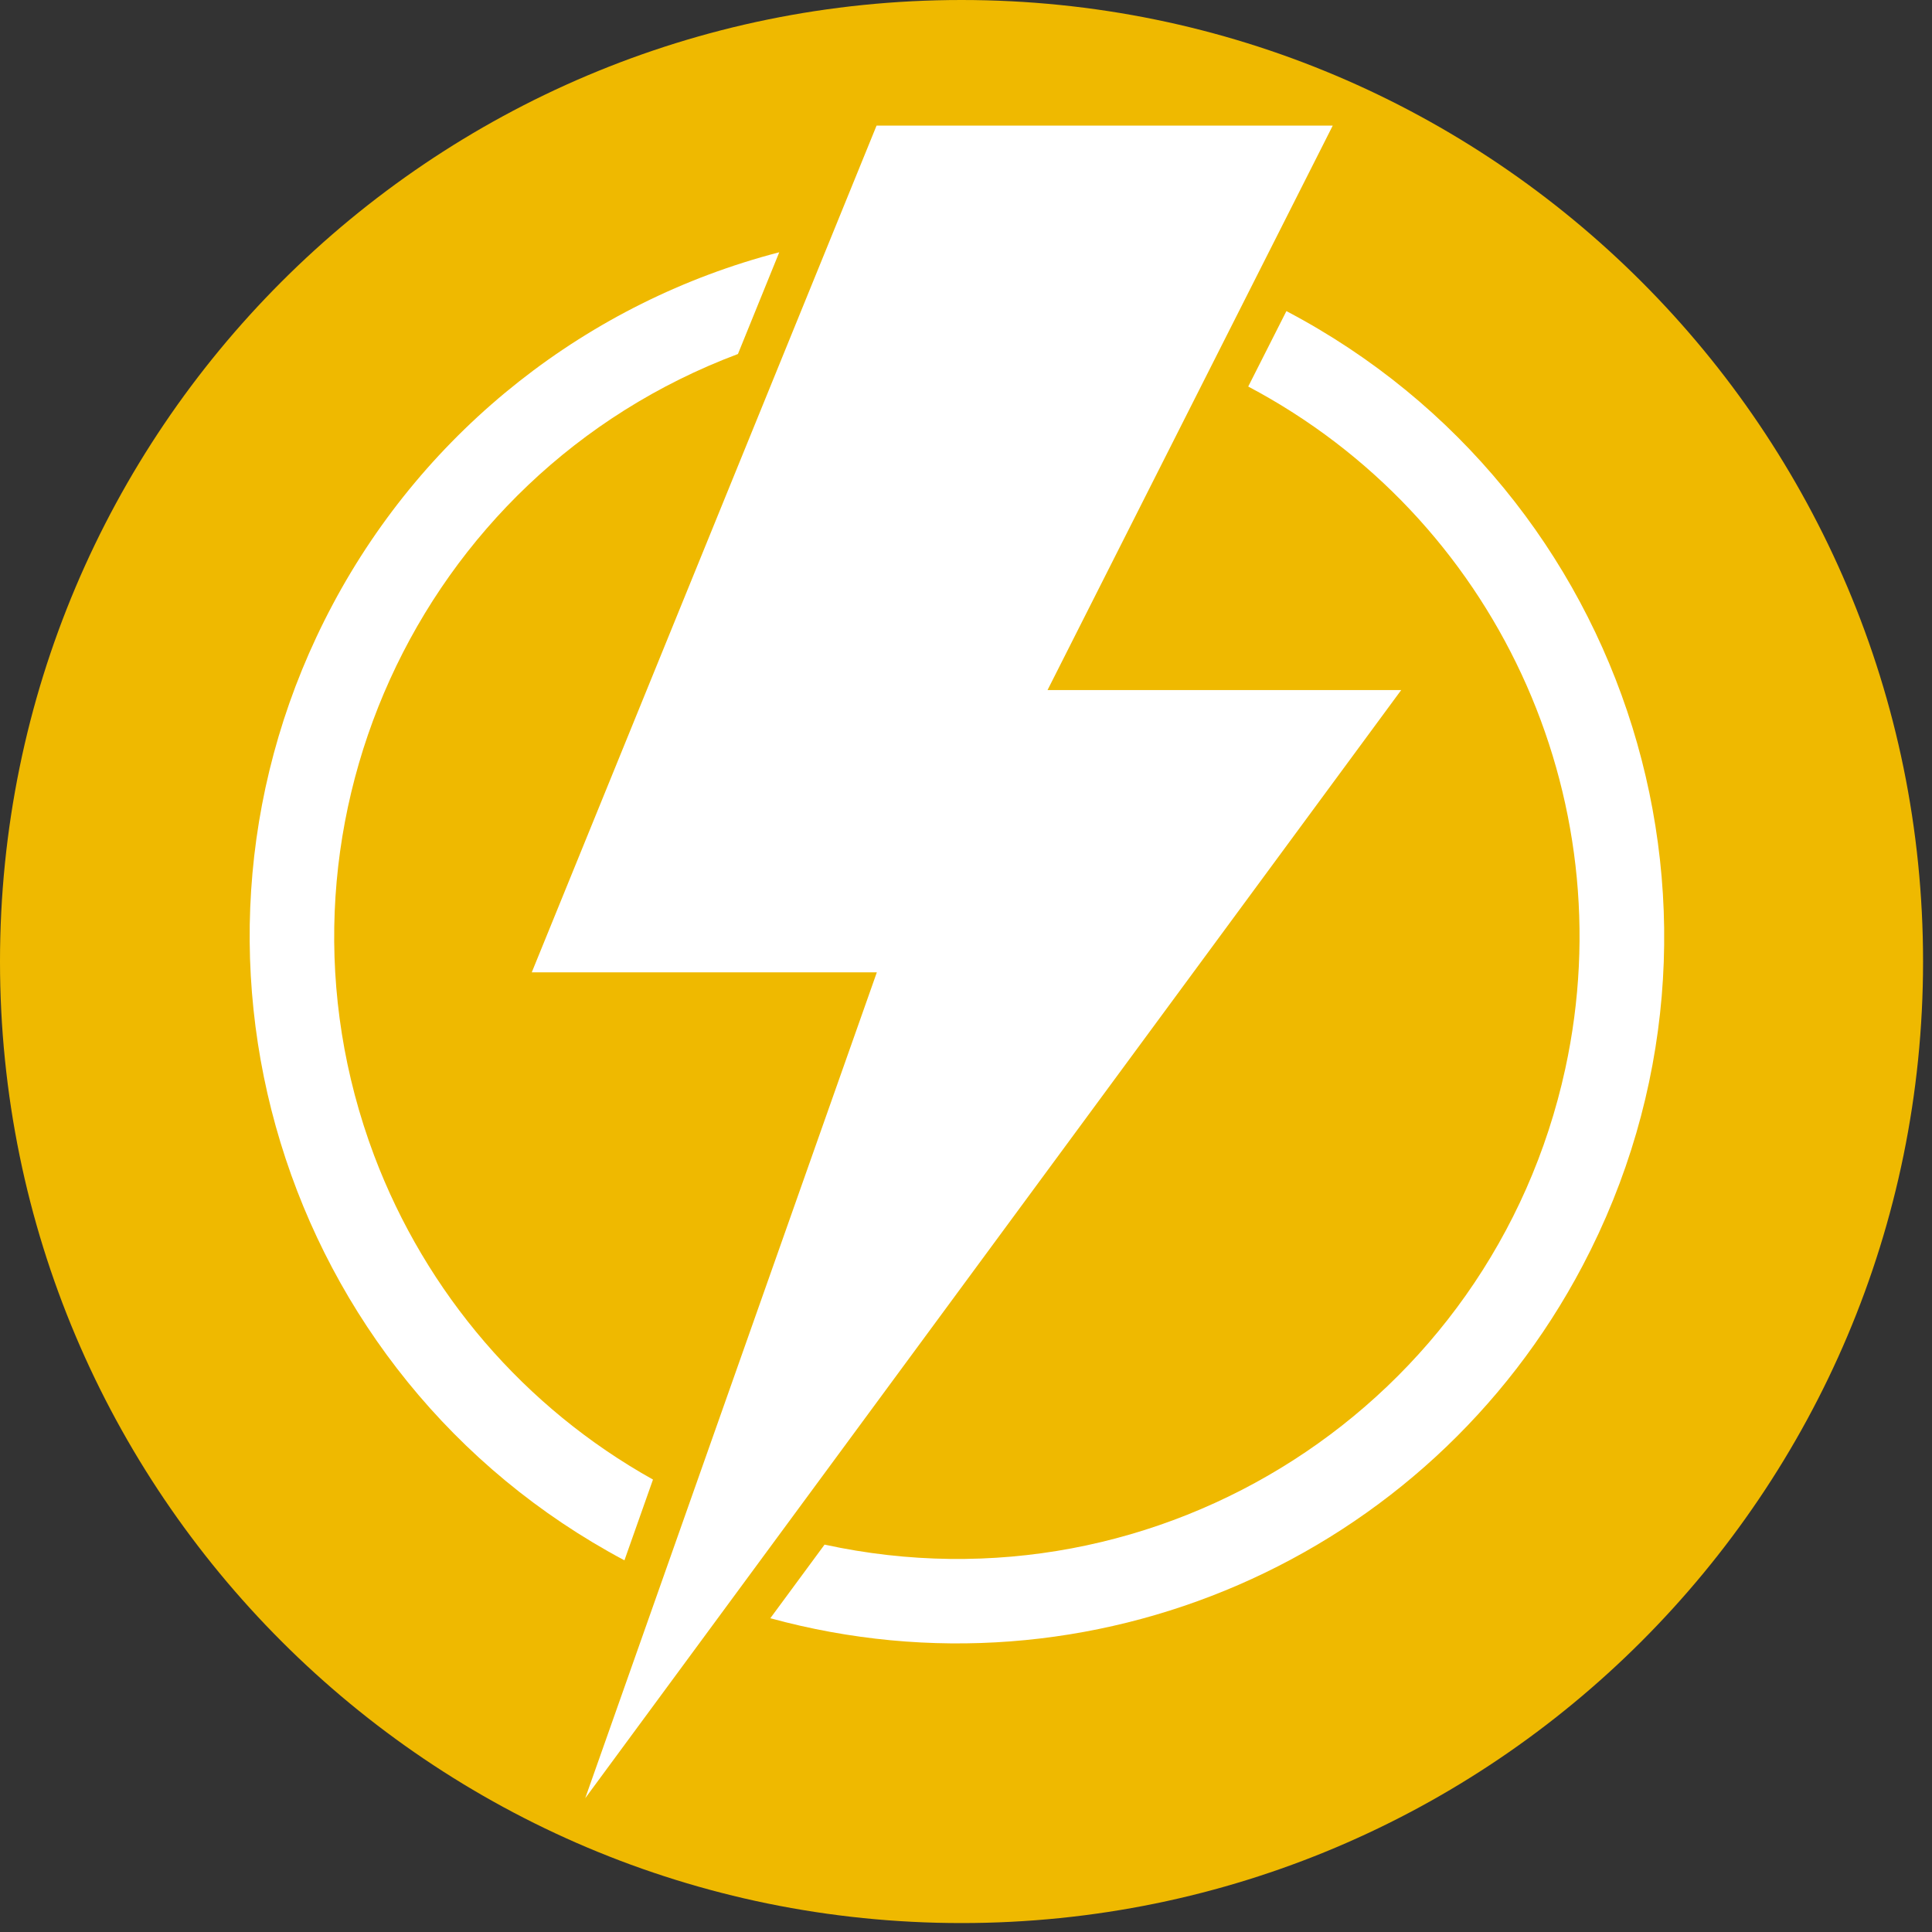 <svg xmlns="http://www.w3.org/2000/svg" xmlns:xlink="http://www.w3.org/1999/xlink" width="215" viewBox="0 0 161.25 161.25" height="215" preserveAspectRatio="xMidYMid meet"><rect x="0" y="0" width="161.25" height="161.25" fill="#333333" stroke="none"/><defs><clipPath id="3c4c5d804c"><path d="M 0 0 L 160.504 0 L 160.504 160.504 L 0 160.504 Z M 0 0 " clip-rule="nonzero"></path></clipPath><clipPath id="ca3bb5db23"><path d="M 80.25 0 C 35.93 0 0 35.93 0 80.25 C 0 124.574 35.93 160.504 80.25 160.504 C 124.574 160.504 160.504 124.574 160.504 80.25 C 160.504 35.93 124.574 0 80.25 0 Z M 80.25 0 " clip-rule="nonzero"></path></clipPath><clipPath id="539a550f27"><path d="M 44 10.484 L 117 10.484 L 117 150.086 L 44 150.086 Z M 44 10.484 " clip-rule="nonzero"></path></clipPath><clipPath id="84c33d65f3"><path d="M 64 25 L 138.91 25 L 138.91 137.395 L 64 137.395 Z M 64 25 " clip-rule="nonzero"></path></clipPath></defs><g clip-path="url(#3c4c5d804c)"><g clip-path="url(#ca3bb5db23)"><path fill="#efb900" d="M 0 0 L 160.504 0 L 160.504 160.504 L 0 160.504 Z M 0 0 " fill-opacity="1" fill-rule="nonzero"></path></g></g><g clip-path="url(#539a550f27)"><path fill="#ffffff" d="M 116.949 57.594 L 87.43 57.594 L 111.234 10.484 L 73.16 10.484 L 44.383 81.152 L 73.184 81.152 L 48.844 150.086 L 116.949 57.594 " fill-opacity="1" fill-rule="nonzero"></path></g><g clip-path="url(#84c33d65f3)"><path fill="#ffffff" d="M 64.293 135.062 L 68.82 128.918 C 96.863 135.016 124.539 117.242 130.641 89.207 C 135.598 66.441 124.785 43.152 104.18 32.262 L 107.367 25.965 C 136.207 41.133 147.277 76.816 132.09 105.641 C 119.195 130.133 91 142.375 64.293 135.062 " fill-opacity="1" fill-rule="nonzero"></path></g><path fill="#ffffff" d="M 65.039 21.055 L 61.59 29.547 C 34.723 39.633 21.133 69.59 31.227 96.445 C 35.555 107.922 43.785 117.504 54.5 123.488 L 52.117 130.23 C 23.352 114.914 12.453 79.184 27.781 50.43 C 35.543 35.855 49.055 25.207 65.039 21.055 " fill-opacity="1" fill-rule="nonzero"></path></svg>